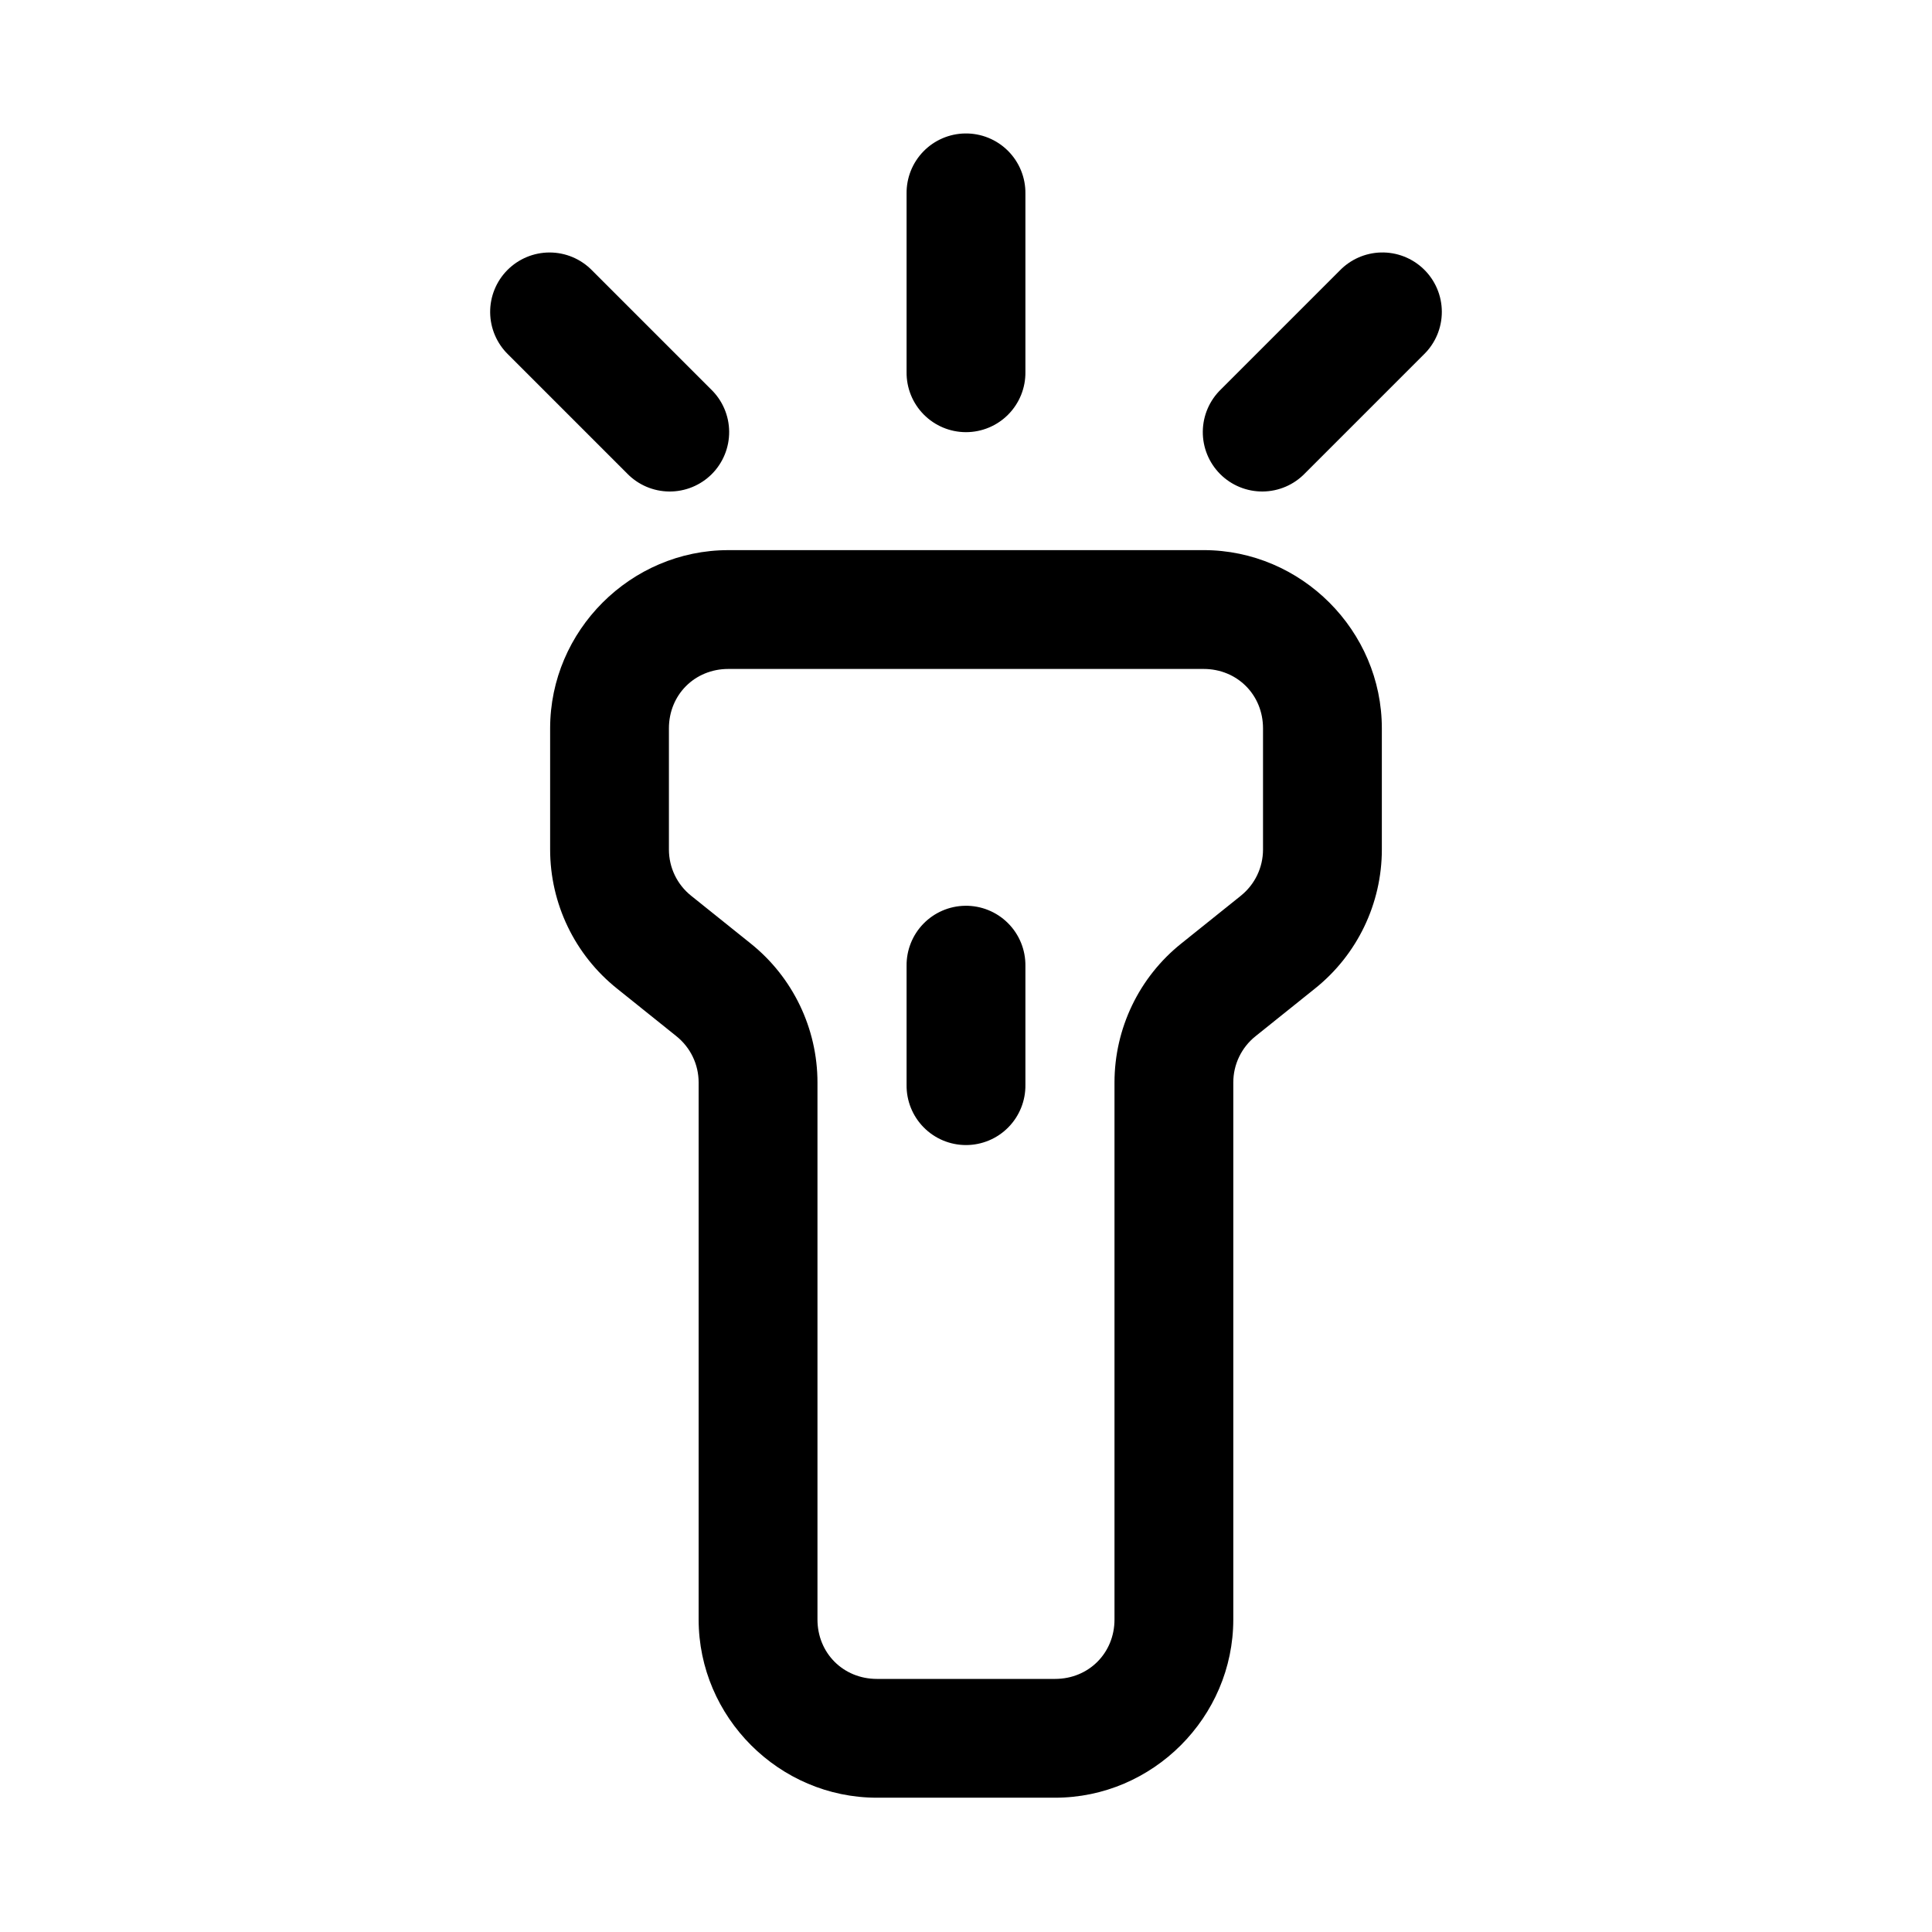 <?xml version="1.0" encoding="UTF-8"?>
<!-- Uploaded to: ICON Repo, www.iconrepo.com, Generator: ICON Repo Mixer Tools -->
<svg fill="#000000" width="800px" height="800px" version="1.1" viewBox="144 144 512 512" xmlns="http://www.w3.org/2000/svg">
 <g>
  <path d="m337.02 289.79c-25.898 0-47.23 21.332-47.23 47.23v32.105c0 14.328 6.519 27.914 17.742 36.871 4.961 3.973 10.691 8.582 15.684 12.578l-0.004-0.004c0.012 0.012 0.023 0.023 0.031 0.031 3.734 2.981 5.902 7.484 5.902 12.27v142.31c0 25.898 21.332 47.23 47.23 47.23h47.23c25.898 0 47.23-21.332 47.23-47.23v-142.31c0-4.785 2.168-9.289 5.902-12.27h0.008c0.012-0.008 0.023-0.02 0.031-0.031 4.992-3.996 10.723-8.605 15.684-12.578 11.223-8.953 17.742-22.539 17.742-36.871v-32.105c0-25.898-21.332-47.23-47.23-47.23h-125.95zm0 31.488h125.95c8.895 0 15.742 6.848 15.742 15.742v32.105c0 4.785-2.168 9.289-5.902 12.27-0.012 0.012-0.023 0.02-0.031 0.031-4.992 3.996-10.723 8.605-15.684 12.578-11.223 8.953-17.742 22.539-17.742 36.871v142.31c0 8.895-6.848 15.742-15.742 15.742h-47.23c-8.895 0-15.742-6.848-15.742-15.742v-142.31c0-14.328-6.519-27.914-17.742-36.871-4.961-3.973-10.691-8.582-15.684-12.578h-0.008c-0.008-0.012-0.02-0.02-0.031-0.031-3.734-2.981-5.902-7.484-5.902-12.27v-32.105c0-8.895 6.848-15.742 15.742-15.742z"/>
  <path d="m399.75 384.04c-4.168 0.062-8.145 1.781-11.051 4.773-2.906 2.992-4.504 7.016-4.445 11.184v31.488c-0.062 4.215 1.57 8.277 4.531 11.277 2.957 3.004 6.996 4.691 11.211 4.691 4.215 0 8.254-1.688 11.211-4.691 2.961-3 4.594-7.062 4.535-11.277v-31.488c0.059-4.254-1.609-8.352-4.621-11.359-3.012-3.008-7.113-4.664-11.371-4.598z"/>
  <path d="m399.75 179.37c-4.168 0.062-8.145 1.781-11.051 4.773s-4.504 7.016-4.445 11.184v47.234c-0.062 4.215 1.57 8.277 4.531 11.277 2.957 3 6.996 4.691 11.211 4.691 4.215 0 8.254-1.691 11.211-4.691 2.961-3 4.594-7.062 4.535-11.277v-47.234c0.059-4.254-1.609-8.352-4.621-11.359-3.012-3.008-7.113-4.664-11.371-4.598z"/>
  <path d="m509.89 210.91c-4.09 0.125-7.973 1.832-10.824 4.769l-31.488 31.488c-3.043 2.93-4.781 6.965-4.824 11.191-0.039 4.227 1.621 8.293 4.613 11.285 2.988 2.988 7.055 4.648 11.281 4.609 4.231-0.039 8.262-1.777 11.195-4.824l31.488-31.488c3.051-2.965 4.773-7.039 4.769-11.297 0-4.254-1.727-8.328-4.777-11.293-3.055-2.965-7.18-4.566-11.43-4.438z"/>
  <path d="m289.64 210.91c-4.199 0.004-8.227 1.684-11.184 4.664-2.957 2.984-4.598 7.027-4.559 11.227 0.039 4.199 1.754 8.211 4.762 11.141l31.488 31.488c2.934 3.047 6.969 4.785 11.195 4.824 4.227 0.039 8.293-1.621 11.285-4.609 2.988-2.992 4.648-7.059 4.609-11.285-0.039-4.227-1.777-8.262-4.824-11.195l-31.488-31.488c-2.965-3.047-7.035-4.766-11.285-4.766z"/>
 </g>
</svg>